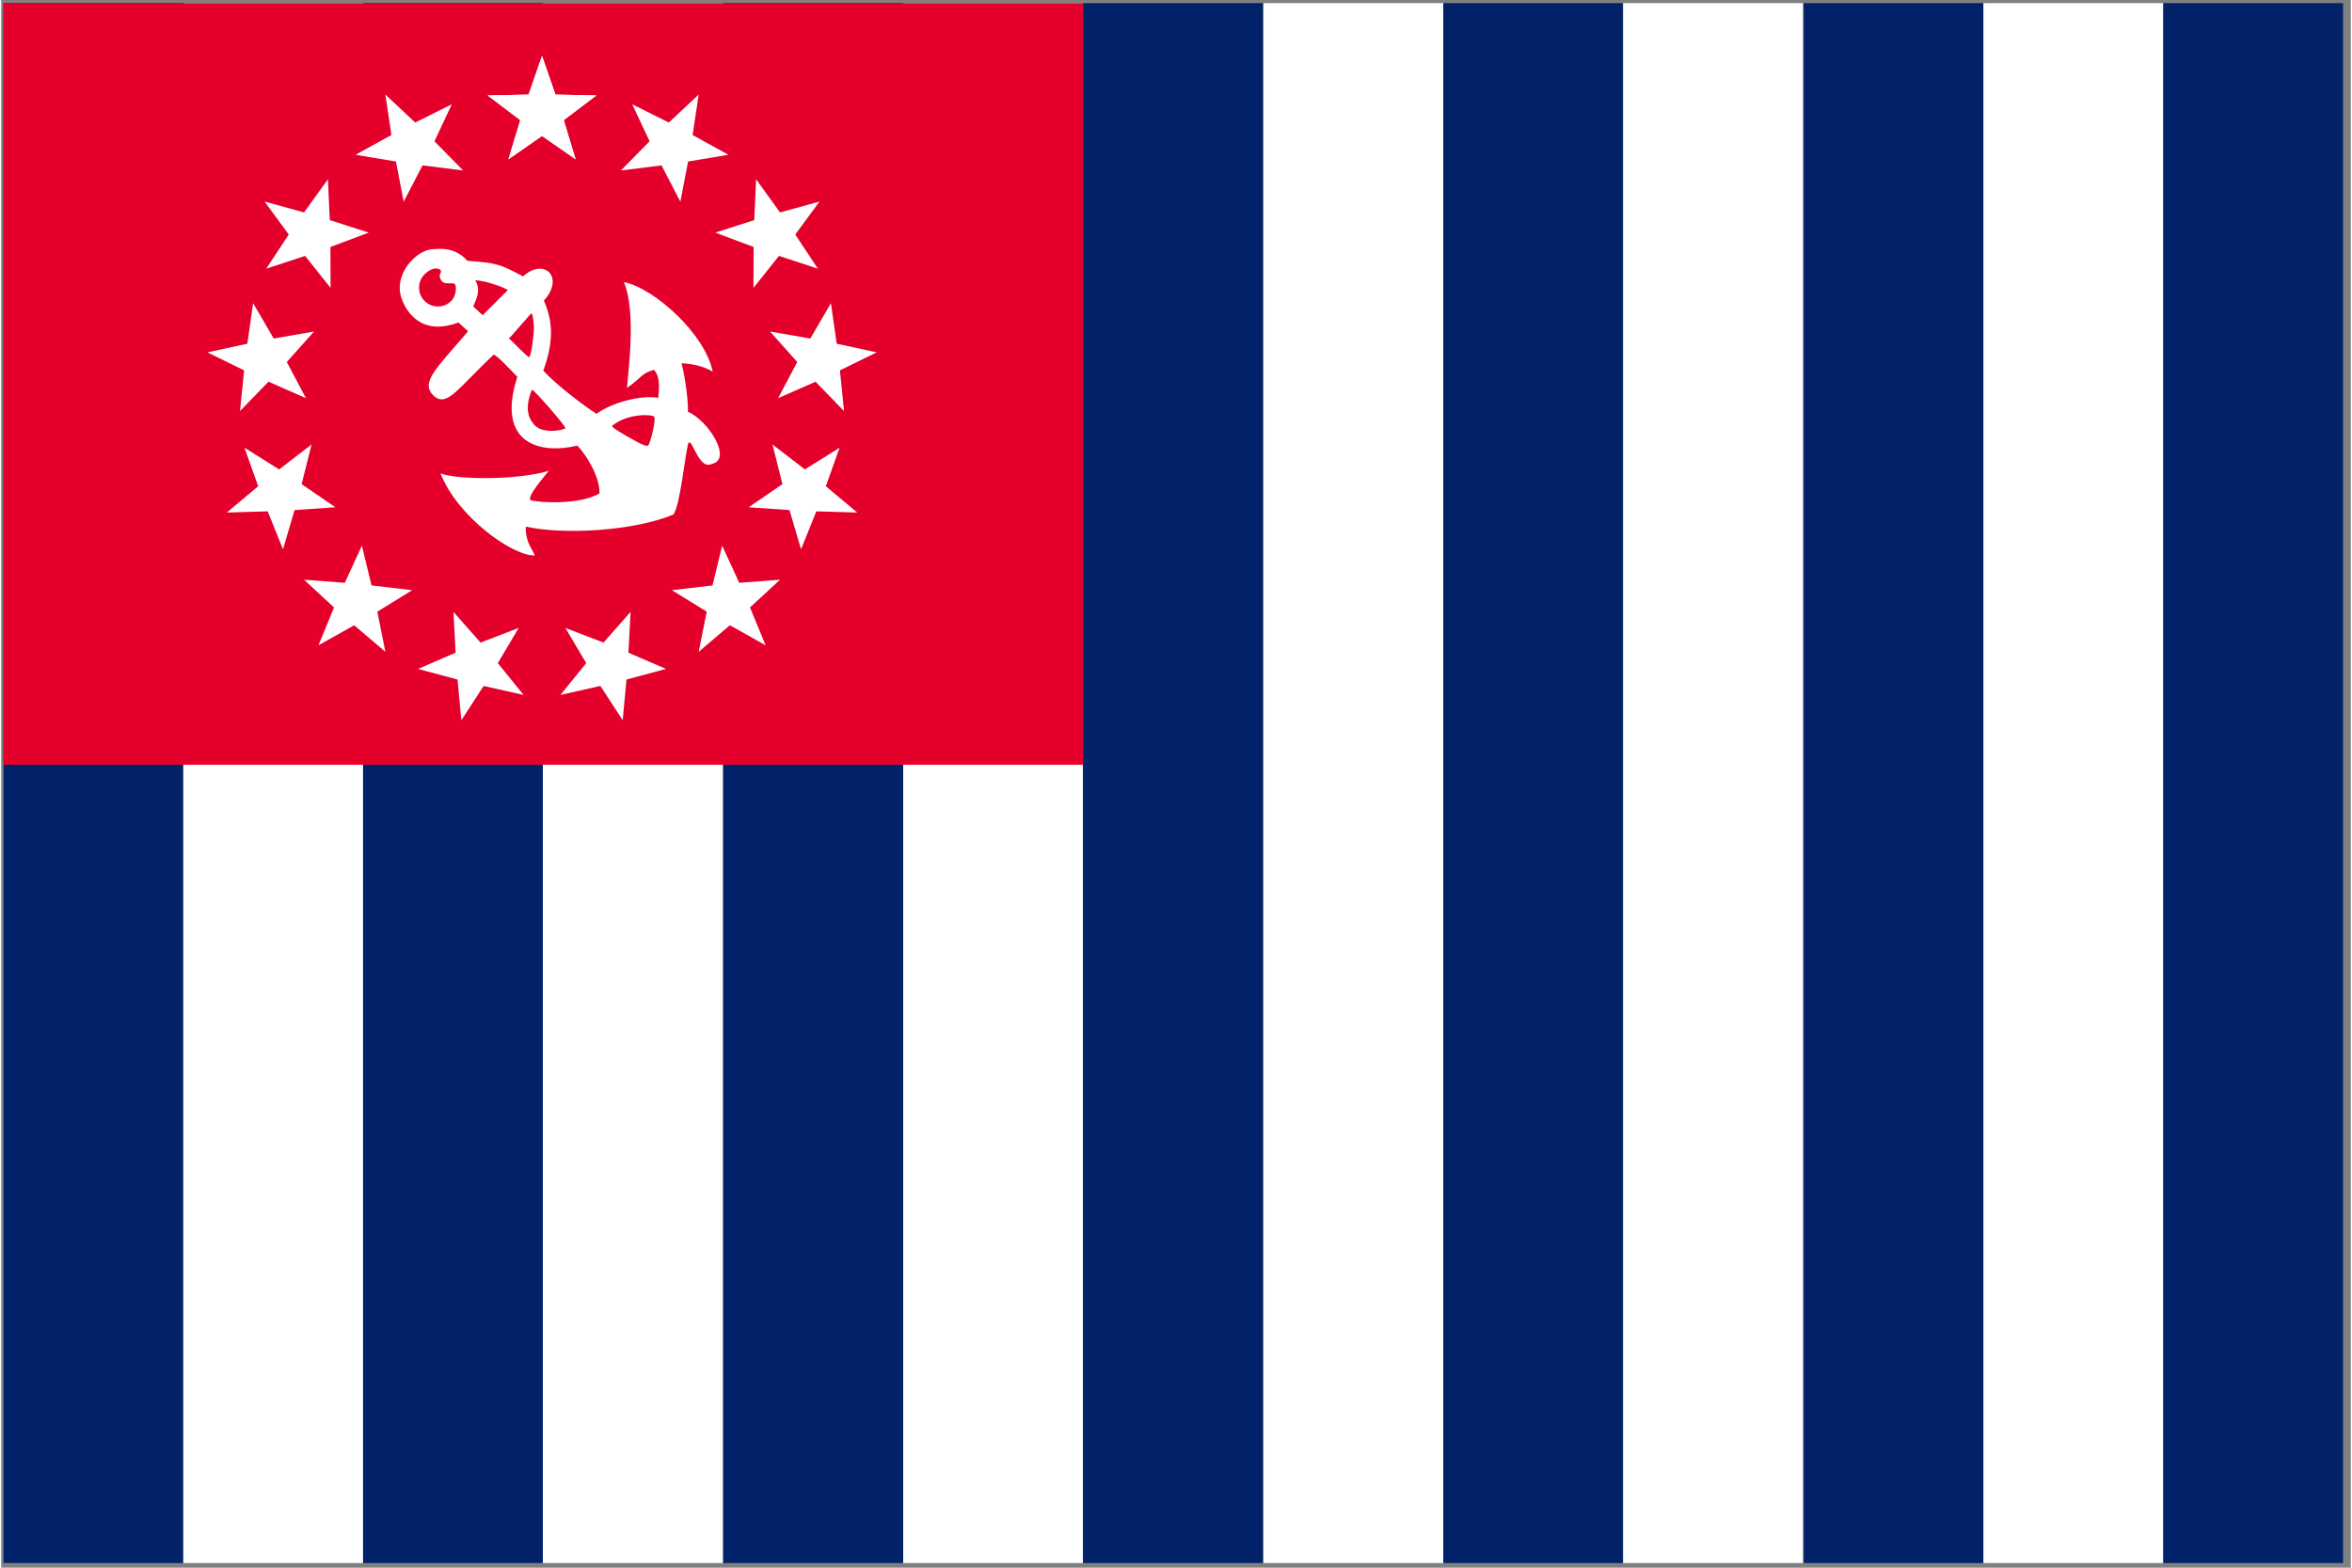 <?xml version="1.0" standalone="no"?>
<!DOCTYPE svg PUBLIC "-//W3C//DTD SVG 20010904//EN" "http://www.w3.org/TR/2001/REC-SVG-20010904/DTD/svg10.dtd">
<svg version="1.0" xmlns="http://www.w3.org/2000/svg" width="3072" height="2048" viewBox="-3.072 -4.096 3084.288 2058.24" preserveAspectRatio="xMidYMid meet">
<rect x="-3.072" y="-4.096" width="3084.288" height="2058.24" fill="#808080" stroke="none"/>
<title>USPS Ensign</title>
<rect x="0" y="0" width="236" height="2048" fill="#012169" />
<rect x="236" y="0" width="236" height="2048" fill="#FFFFFF" />
<rect x="472" y="0" width="236" height="2048" fill="#012169" />
<rect x="708" y="0" width="236" height="2048" fill="#FFFFFF" />
<rect x="945" y="0" width="236" height="2048" fill="#012169" />
<rect x="1181" y="0" width="236" height="2048" fill="#FFFFFF" />
<rect x="1417" y="0" width="236" height="2048" fill="#012169" />
<rect x="1654" y="0" width="236" height="2048" fill="#FFFFFF" />
<rect x="1890" y="0" width="236" height="2048" fill="#012169" />
<rect x="2126" y="0" width="236" height="2048" fill="#FFFFFF" />
<rect x="2363" y="0" width="236" height="2048" fill="#012169" />
<rect x="2599" y="0" width="236" height="2048" fill="#FFFFFF" />
<rect x="2835" y="0" width="236" height="2048" fill="#012169" />

<rect x="0" y="0" width="1417" height="1000" fill="#E4002B" />

<g transform="scale(0.367)">
  <g transform="translate(1200, 600)">
    <g transform="rotate(-45, 693, 1500)">

<path fill="#FFFFFF" d="
  M1182.051,634.872
  c-132.371,-60.089,-102.088,-163.051,-84.118,-202.31c40.331,-87.174,162.995,-86.017,203.374,-48.98c25.472,22.13,62.482,53,59.628,118.191c69.926,80.901,74.127,91.895,101.155,179.949c102.628,5.003,103.355,108.605,-8.518,113.933c-26.689,67.085,-69.708,125.565,-178.884,175.69c-2.699,73.551,14.302,193.985,25.554,243.837c67.686,10.454,160.408,64.349,196.986,116.061c8.894,-10.045,58.902,-42.457,59.628,-81.988c-41.866,-23.56,-48.541,-10.879,-113.932,-22.361c44.283,-39.166,215.514,-167.244,259.808,-275.78c61.331,91.644,74.389,336.602,-2.13,451.471c-10.501,-45.916,-44.743,-87.302,-57.498,-100.09c-30.856,52.162,-85.084,119.984,-106.479,138.422c29.716,74.871,-7.538,234.199,-71.341,192.726c-51.025,-15.918,19.259,-119.965,-7.453,-111.802c-36.295,19.875,-174.316,134.139,-217.217,142.681c-139.796,-56.41,-329.292,-224.761,-404.619,-342.862c-40.189,38.423,-38.322,67.396,-50.046,95.831c-57.509,-53.552,-98.287,-292.51,-30.879,-446.146c19.494,49.739,170.82,208.275,280.041,267.262c-66.471,6.813,-117.165,12.411,-120.322,27.685c13.879,28.051,114.373,138.74,191.662,157.588c40.021,-36.522,64.115,-124.719,64.952,-176.755c-116.29,-71.202,-202.908,-210.473,22.36,-325.825c-0.466,-40.817,3.804,-103.851,-4.259,-116.062c-179.493,-4.757,-251.198,15.625,-255.548,-46.85c-1.158,-67.8,68.439,-63.067,250.224,-76.666m34.153,-254.35c-37.268,0,-67.481,30.212,-67.481,67.48c0,37.27,30.213,67.481,67.481,67.481c24.226,0,48.963,-21.168,51.734,-32.411c2.798,-11.347,-30.135,-22.816,-25,-45c6.019,-26.002,22.225,-15.884,24,-27c1.823,-11.418,-13.464,-30.55,-50.734,-30.55m112.734,143.55c-10.614,49.359,-71.66,56.62,-71,62c1.371,11.171,0.824,45,2,45c11.255,0,98.746,-0.087,110,0c17.176,0.133,7.567,0.381,16,0c5.714,-0.258,-31.587,-83.725,-57,-107m-50,232c-12.605,0.214,-12.273,-5.173,-11,15c0.709,11.232,-0.413,75.87,2,82c4.124,10.472,78.137,-50.948,86,-59c8.242,-8.44,40.255,-45,29,-45m-190,195c-73.953,31.932,-80.821,72.172,-82,96c-2.179,44.044,58.768,85.294,70,86c3.798,0.239,9.01,-64.789,10,-76c1.133,-12.817,7.754,-107.399,2,-106m112,294c-6.043,-0.297,10.215,61.773,14,73c3.596,10.665,16.746,68,28,68c11.255,0,88,-46.745,88,-58c0,-11.254,-57.048,-75.512,-130,-83
" />

    </g>
  </g>
</g>
<g transform="scale(0.375)">
  <g transform="translate(1885, 465)">
    <g transform="rotate(0.0, 0, 900)">
      <path d="M 0 0
l 117.555 81.805
l -41.47 -137.085
l 114.125 -86.525
l -143.185 -2.915
l -47.025 -135.28
l -47.025 135.28
l -143.185 2.915
l 114.125 86.525
l -41.47 137.085
l 117.555 -81.805
" fill="#FFFFFF" />

    </g>
  </g>
</g>
<g transform="scale(0.375)">
  <g transform="translate(1885, 465)">
    <g transform="rotate(27.692, 0, 900)">
      <path d="M 0 0
l 117.555 81.805
l -41.47 -137.085
l 114.125 -86.525
l -143.185 -2.915
l -47.025 -135.28
l -47.025 135.28
l -143.185 2.915
l 114.125 86.525
l -41.47 137.085
l 117.555 -81.805
" fill="#FFFFFF" />

    </g>
  </g>
</g>
<g transform="scale(0.375)">
  <g transform="translate(1885, 465)">
    <g transform="rotate(55.385, 0, 900)">
      <path d="M 0 0
l 117.555 81.805
l -41.47 -137.085
l 114.125 -86.525
l -143.185 -2.915
l -47.025 -135.28
l -47.025 135.28
l -143.185 2.915
l 114.125 86.525
l -41.47 137.085
l 117.555 -81.805
" fill="#FFFFFF" />

    </g>
  </g>
</g>
<g transform="scale(0.375)">
  <g transform="translate(1885, 465)">
    <g transform="rotate(83.077, 0, 900)">
      <path d="M 0 0
l 117.555 81.805
l -41.47 -137.085
l 114.125 -86.525
l -143.185 -2.915
l -47.025 -135.28
l -47.025 135.28
l -143.185 2.915
l 114.125 86.525
l -41.47 137.085
l 117.555 -81.805
" fill="#FFFFFF" />

    </g>
  </g>
</g>
<g transform="scale(0.375)">
  <g transform="translate(1885, 465)">
    <g transform="rotate(110.769, 0, 900)">
      <path d="M 0 0
l 117.555 81.805
l -41.47 -137.085
l 114.125 -86.525
l -143.185 -2.915
l -47.025 -135.28
l -47.025 135.28
l -143.185 2.915
l 114.125 86.525
l -41.47 137.085
l 117.555 -81.805
" fill="#FFFFFF" />

    </g>
  </g>
</g>
<g transform="scale(0.375)">
  <g transform="translate(1885, 465)">
    <g transform="rotate(138.462, 0, 900)">
      <path d="M 0 0
l 117.555 81.805
l -41.47 -137.085
l 114.125 -86.525
l -143.185 -2.915
l -47.025 -135.28
l -47.025 135.28
l -143.185 2.915
l 114.125 86.525
l -41.47 137.085
l 117.555 -81.805
" fill="#FFFFFF" />

    </g>
  </g>
</g>
<g transform="scale(0.375)">
  <g transform="translate(1885, 465)">
    <g transform="rotate(166.154, 0, 900)">
      <path d="M 0 0
l 117.555 81.805
l -41.47 -137.085
l 114.125 -86.525
l -143.185 -2.915
l -47.025 -135.28
l -47.025 135.28
l -143.185 2.915
l 114.125 86.525
l -41.47 137.085
l 117.555 -81.805
" fill="#FFFFFF" />

    </g>
  </g>
</g>
<g transform="scale(0.375)">
  <g transform="translate(1885, 465)">
    <g transform="rotate(193.846, 0, 900)">
      <path d="M 0 0
l 117.555 81.805
l -41.47 -137.085
l 114.125 -86.525
l -143.185 -2.915
l -47.025 -135.28
l -47.025 135.28
l -143.185 2.915
l 114.125 86.525
l -41.47 137.085
l 117.555 -81.805
" fill="#FFFFFF" />

    </g>
  </g>
</g>
<g transform="scale(0.375)">
  <g transform="translate(1885, 465)">
    <g transform="rotate(221.538, 0, 900)">
      <path d="M 0 0
l 117.555 81.805
l -41.47 -137.085
l 114.125 -86.525
l -143.185 -2.915
l -47.025 -135.28
l -47.025 135.28
l -143.185 2.915
l 114.125 86.525
l -41.47 137.085
l 117.555 -81.805
" fill="#FFFFFF" />

    </g>
  </g>
</g>
<g transform="scale(0.375)">
  <g transform="translate(1885, 465)">
    <g transform="rotate(249.231, 0, 900)">
      <path d="M 0 0
l 117.555 81.805
l -41.47 -137.085
l 114.125 -86.525
l -143.185 -2.915
l -47.025 -135.28
l -47.025 135.28
l -143.185 2.915
l 114.125 86.525
l -41.47 137.085
l 117.555 -81.805
" fill="#FFFFFF" />

    </g>
  </g>
</g>
<g transform="scale(0.375)">
  <g transform="translate(1885, 465)">
    <g transform="rotate(276.923, 0, 900)">
      <path d="M 0 0
l 117.555 81.805
l -41.47 -137.085
l 114.125 -86.525
l -143.185 -2.915
l -47.025 -135.28
l -47.025 135.28
l -143.185 2.915
l 114.125 86.525
l -41.47 137.085
l 117.555 -81.805
" fill="#FFFFFF" />

    </g>
  </g>
</g>
<g transform="scale(0.375)">
  <g transform="translate(1885, 465)">
    <g transform="rotate(304.615, 0, 900)">
      <path d="M 0 0
l 117.555 81.805
l -41.47 -137.085
l 114.125 -86.525
l -143.185 -2.915
l -47.025 -135.28
l -47.025 135.28
l -143.185 2.915
l 114.125 86.525
l -41.47 137.085
l 117.555 -81.805
" fill="#FFFFFF" />

    </g>
  </g>
</g>
<g transform="scale(0.375)">
  <g transform="translate(1885, 465)">
    <g transform="rotate(332.308, 0, 900)">
      <path d="M 0 0
l 117.555 81.805
l -41.47 -137.085
l 114.125 -86.525
l -143.185 -2.915
l -47.025 -135.28
l -47.025 135.28
l -143.185 2.915
l 114.125 86.525
l -41.47 137.085
l 117.555 -81.805
" fill="#FFFFFF" />

    </g>
  </g>
</g>
<g transform="scale(0.375)">
  <g transform="translate(1885, 465)">
    <g transform="rotate(360.0, 0, 900)">
      <path d="M 0 0
l 117.555 81.805
l -41.47 -137.085
l 114.125 -86.525
l -143.185 -2.915
l -47.025 -135.28
l -47.025 135.28
l -143.185 2.915
l 114.125 86.525
l -41.47 137.085
l 117.555 -81.805
" fill="#FFFFFF" />

    </g>
  </g>
</g>

</svg>
